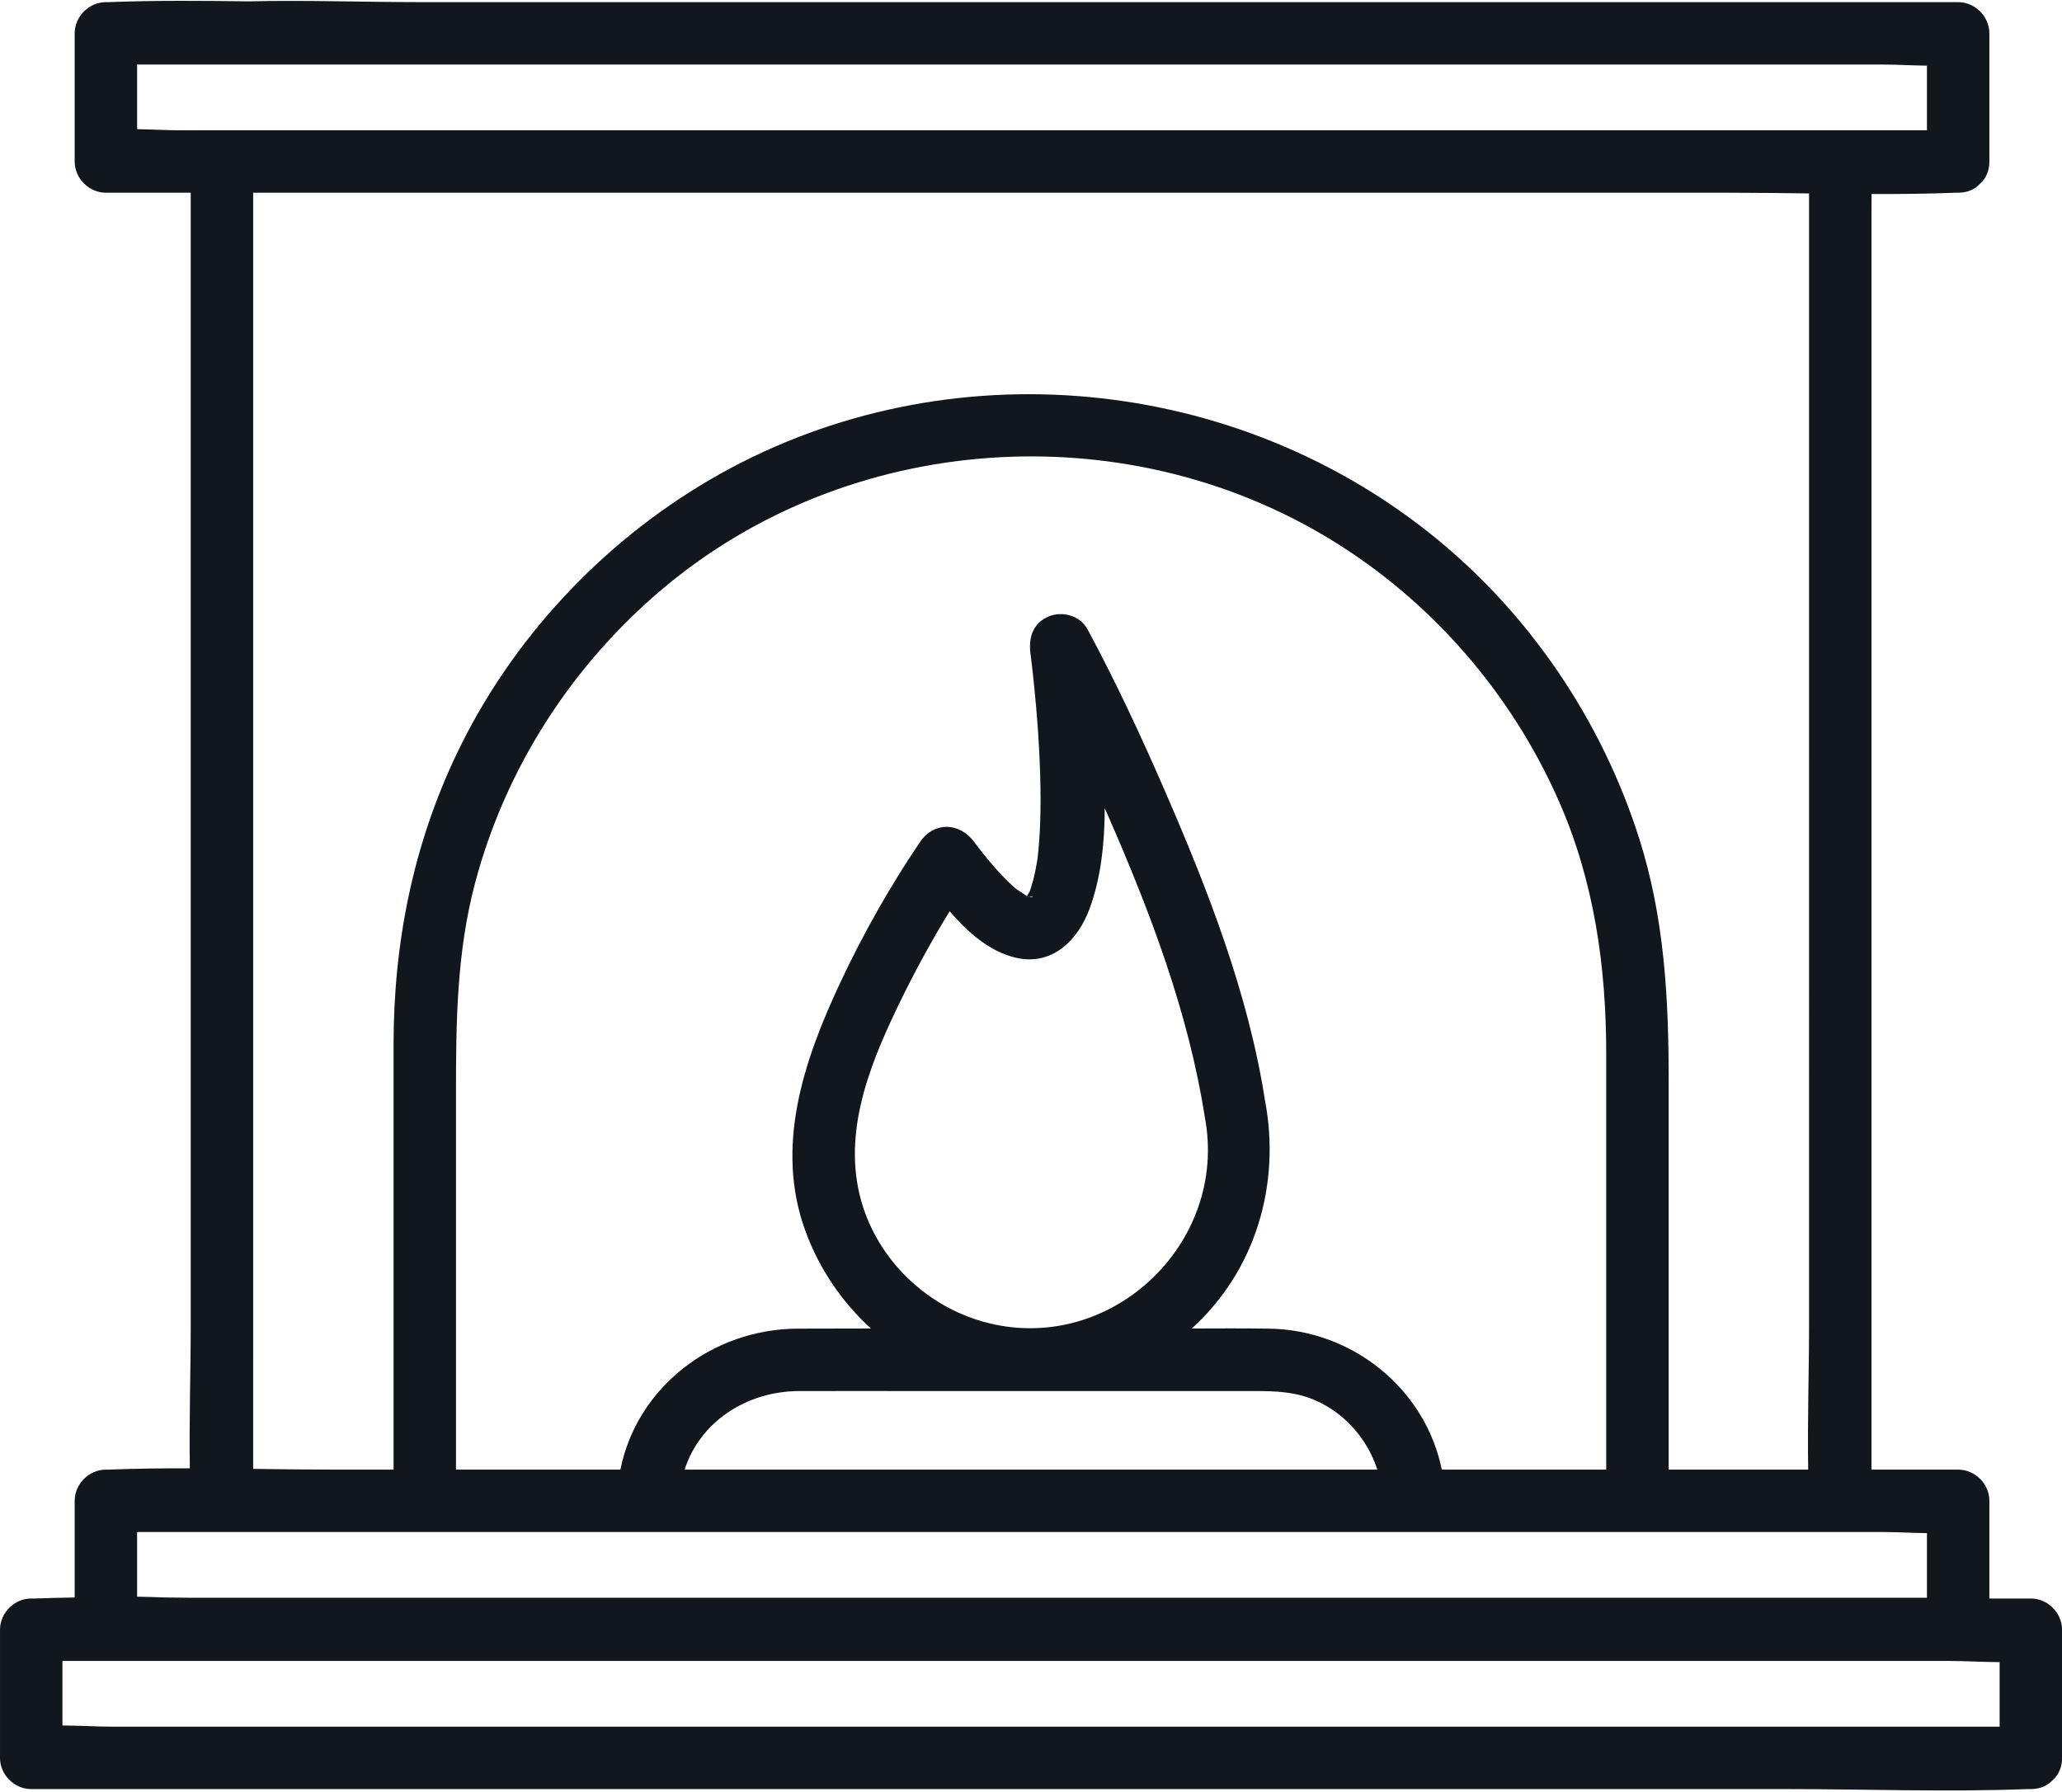 <?xml version="1.0" encoding="UTF-8"?><svg xmlns="http://www.w3.org/2000/svg" xmlns:xlink="http://www.w3.org/1999/xlink" height="436.2" preserveAspectRatio="xMidYMid meet" version="1.0" viewBox="-0.0 -0.2 501.8 436.2" width="501.8" zoomAndPan="magnify"><g id="change1_1"><path d="M494.218,388.872h-10.092v-23.779c0-4.107-3.48-7.596-7.596-7.596h-21.091V52.048c0-1.672,.01-3.347,.024-5.024,6.781,.019,13.555-.049,20.304-.316,.254-.01,.509,0,.763,0,2.329,0,4.097-.867,5.317-2.181,1.37-1.222,2.279-3.024,2.279-5.416V7.917c0-4.106-3.48-7.596-7.596-7.596H102.476c-13.907,0-27.942-.516-41.874-.192C49.232-.019,37.849-.128,26.533,.32c-.254,.01-.509,0-.763,0-4.106,0-7.596,3.48-7.596,7.596v31.195c0,4.106,3.48,7.596,7.596,7.596h20.646V321.742c0,11.767-.405,23.638-.221,35.439-6.566-.013-13.125,.056-19.661,.315-.254,.01-.509,0-.763,0-4.106,0-7.596,3.48-7.596,7.596v23.531c-3.247,.052-6.491,.124-9.73,.247-.281,.011-.565,0-.847,0-4.107,0-7.596,3.48-7.596,7.596v31.194c0,4.107,3.48,7.596,7.596,7.596H434.354c19.62,0,39.407,.748,59.017,0,.281-.011,.565,0,.847,0,2.328,0,4.096-.867,5.317-2.18,1.37-1.222,2.28-3.024,2.28-5.416v-31.194c0-4.107-3.48-7.596-7.596-7.596Zm-164.613,31.194H27.574c-4.03,0-8.234-.274-12.381-.292v-15.71H474.241c4.03,0,8.234,.274,12.381,.292v15.71h-157.016ZM33.366,15.513H458.254c3.474,0,7.095,.227,10.679,.268v15.734H44.046c-3.474,0-7.095-.227-10.679-.268V15.513Zm28.242,314.863V46.708H420.998c6.4,0,12.821,.089,19.248,.173V321.742c0,11.872-.413,23.85-.216,35.755h-33.951v-94.965c0-19.815-1.061-39.288-7.084-58.381-9.224-29.237-27.183-55.634-51.224-74.695-49.735-39.431-120.188-45.006-175.151-12.81-26.312,15.413-48.087,38.773-61.31,66.277-10.755,22.369-15.533,46.349-15.533,71.087v103.487h-14.474c-6.548,0-13.118-.093-19.694-.179v-26.942Zm185.634-97.461c8.837,2.044,15.117-4.298,17.933-11.982,2.757-7.523,3.645-15.934,3.67-24.43,.317,.719,.637,1.438,.952,2.158,10.188,23.31,19.46,47.762,23.394,72.999,5.915,30.987-23.365,58.422-53.93,49.831-13.57-3.814-24.838-14.408-29.208-27.858-5.43-16.715,1.07-33.537,8.333-48.654,3.829-7.97,8.075-15.81,12.716-23.382,4.478,5.193,9.75,9.84,16.14,11.318Zm58.272,105.461c4.894,0,9.617,.171,14.253,2.123,7.424,3.127,12.988,9.506,15.413,16.998H166.614c3.719-11.632,15.069-19.077,27.813-19.121,10.212-.036,20.424,0,30.636,0h80.451Zm-55.235-120.266l.05-.008,.036,.023-.038,.012-.048-.027Zm.148-.01l-.024-.009,.052-.008c-.007,.005-.015,.011-.028,.017Zm-.017,.053c.171,.107,.142,.105-.037,.009l.037-.009Zm.115-.027c.162-.039,.286-.073,.298-.086,.934-.077,.44,.268-.298,.086Zm-.068-.045l-.059,.01c-.06-.019-.12-.041-.181-.068,.165,.002,.283,.019,.24,.058Zm.173-1.439c-.241,.645-.336,.632,0,0h0Zm-.441,1.38c.046,.026,.102,.058,.138,.08l-.049,.008c-.044-.025-.097-.056-.151-.088,.022-0,.042-0,.063-0Zm-.359,.099c-.337-.029-.193-.067,.046-.086-.015,.029-.031,.058-.046,.086Zm141.054,139.376h-40.014c-3.982-19.55-21.606-34.028-42.079-34.314-6.256-.087-12.516-.062-18.776-.033,15.464-13.97,21.741-35.009,17.825-55.528-4.074-26.136-13.912-51.277-24.401-75.424-5.77-13.284-11.918-26.475-18.784-39.235-1.794-3.334-6.137-4.519-9.486-3.108-3.624,1.526-4.834,4.869-4.448,8.517-.069-.525-.146-1.079-.109-.746,.074,.671,.173,1.34,.256,2.01,.287,2.319,.545,4.641,.782,6.965,.734,7.203,1.269,14.433,1.482,21.671,.116,3.933,.139,7.872-.004,11.805-.064,1.764-.159,3.527-.303,5.286-.073,.898-.169,1.793-.257,2.69-.03,.308-.071,.615-.11,.923-.023,.143-.054,.336-.094,.562-.255,1.455-.52,2.906-.895,4.337-.182,.694-.405,1.374-.606,2.062-.085,.291-.163,.518-.231,.702-.226,.421-.465,.846-.689,1.272-.166-.102-.354-.219-.571-.363-.435-.289-2.11-1.411-1.739-1.128-3.182-2.428-7.601-7.702-10.585-11.725-3.477-4.689-9.7-5.032-13.119,0-7.459,10.979-14.054,22.709-19.661,34.729-8.791,18.847-15.771,39.666-8.209,60.16,3.363,9.115,8.859,17.174,15.882,23.564-5.922,.006-11.844,.014-17.765,.035-20.904,.074-39.165,14.275-43.203,34.314h-40.006v-91.558c0-17.322,.157-34.281,4.645-51.214,7.414-27.969,23.52-52.958,45.617-71.592,45.314-38.212,112.186-42.785,162.624-12.002,24.517,14.963,43.993,37.435,55.537,63.723,8.6,19.583,11.493,40.282,11.493,61.484v101.158Zm-340.144,15.193H458.254c3.474,0,7.095,.227,10.679,.268v15.734H46.677c-2.185-.028-4.371-.052-6.557-.076-2.236-.071-4.502-.167-6.754-.192v-15.734h17.375Z" fill="#11171d"/></g></svg>